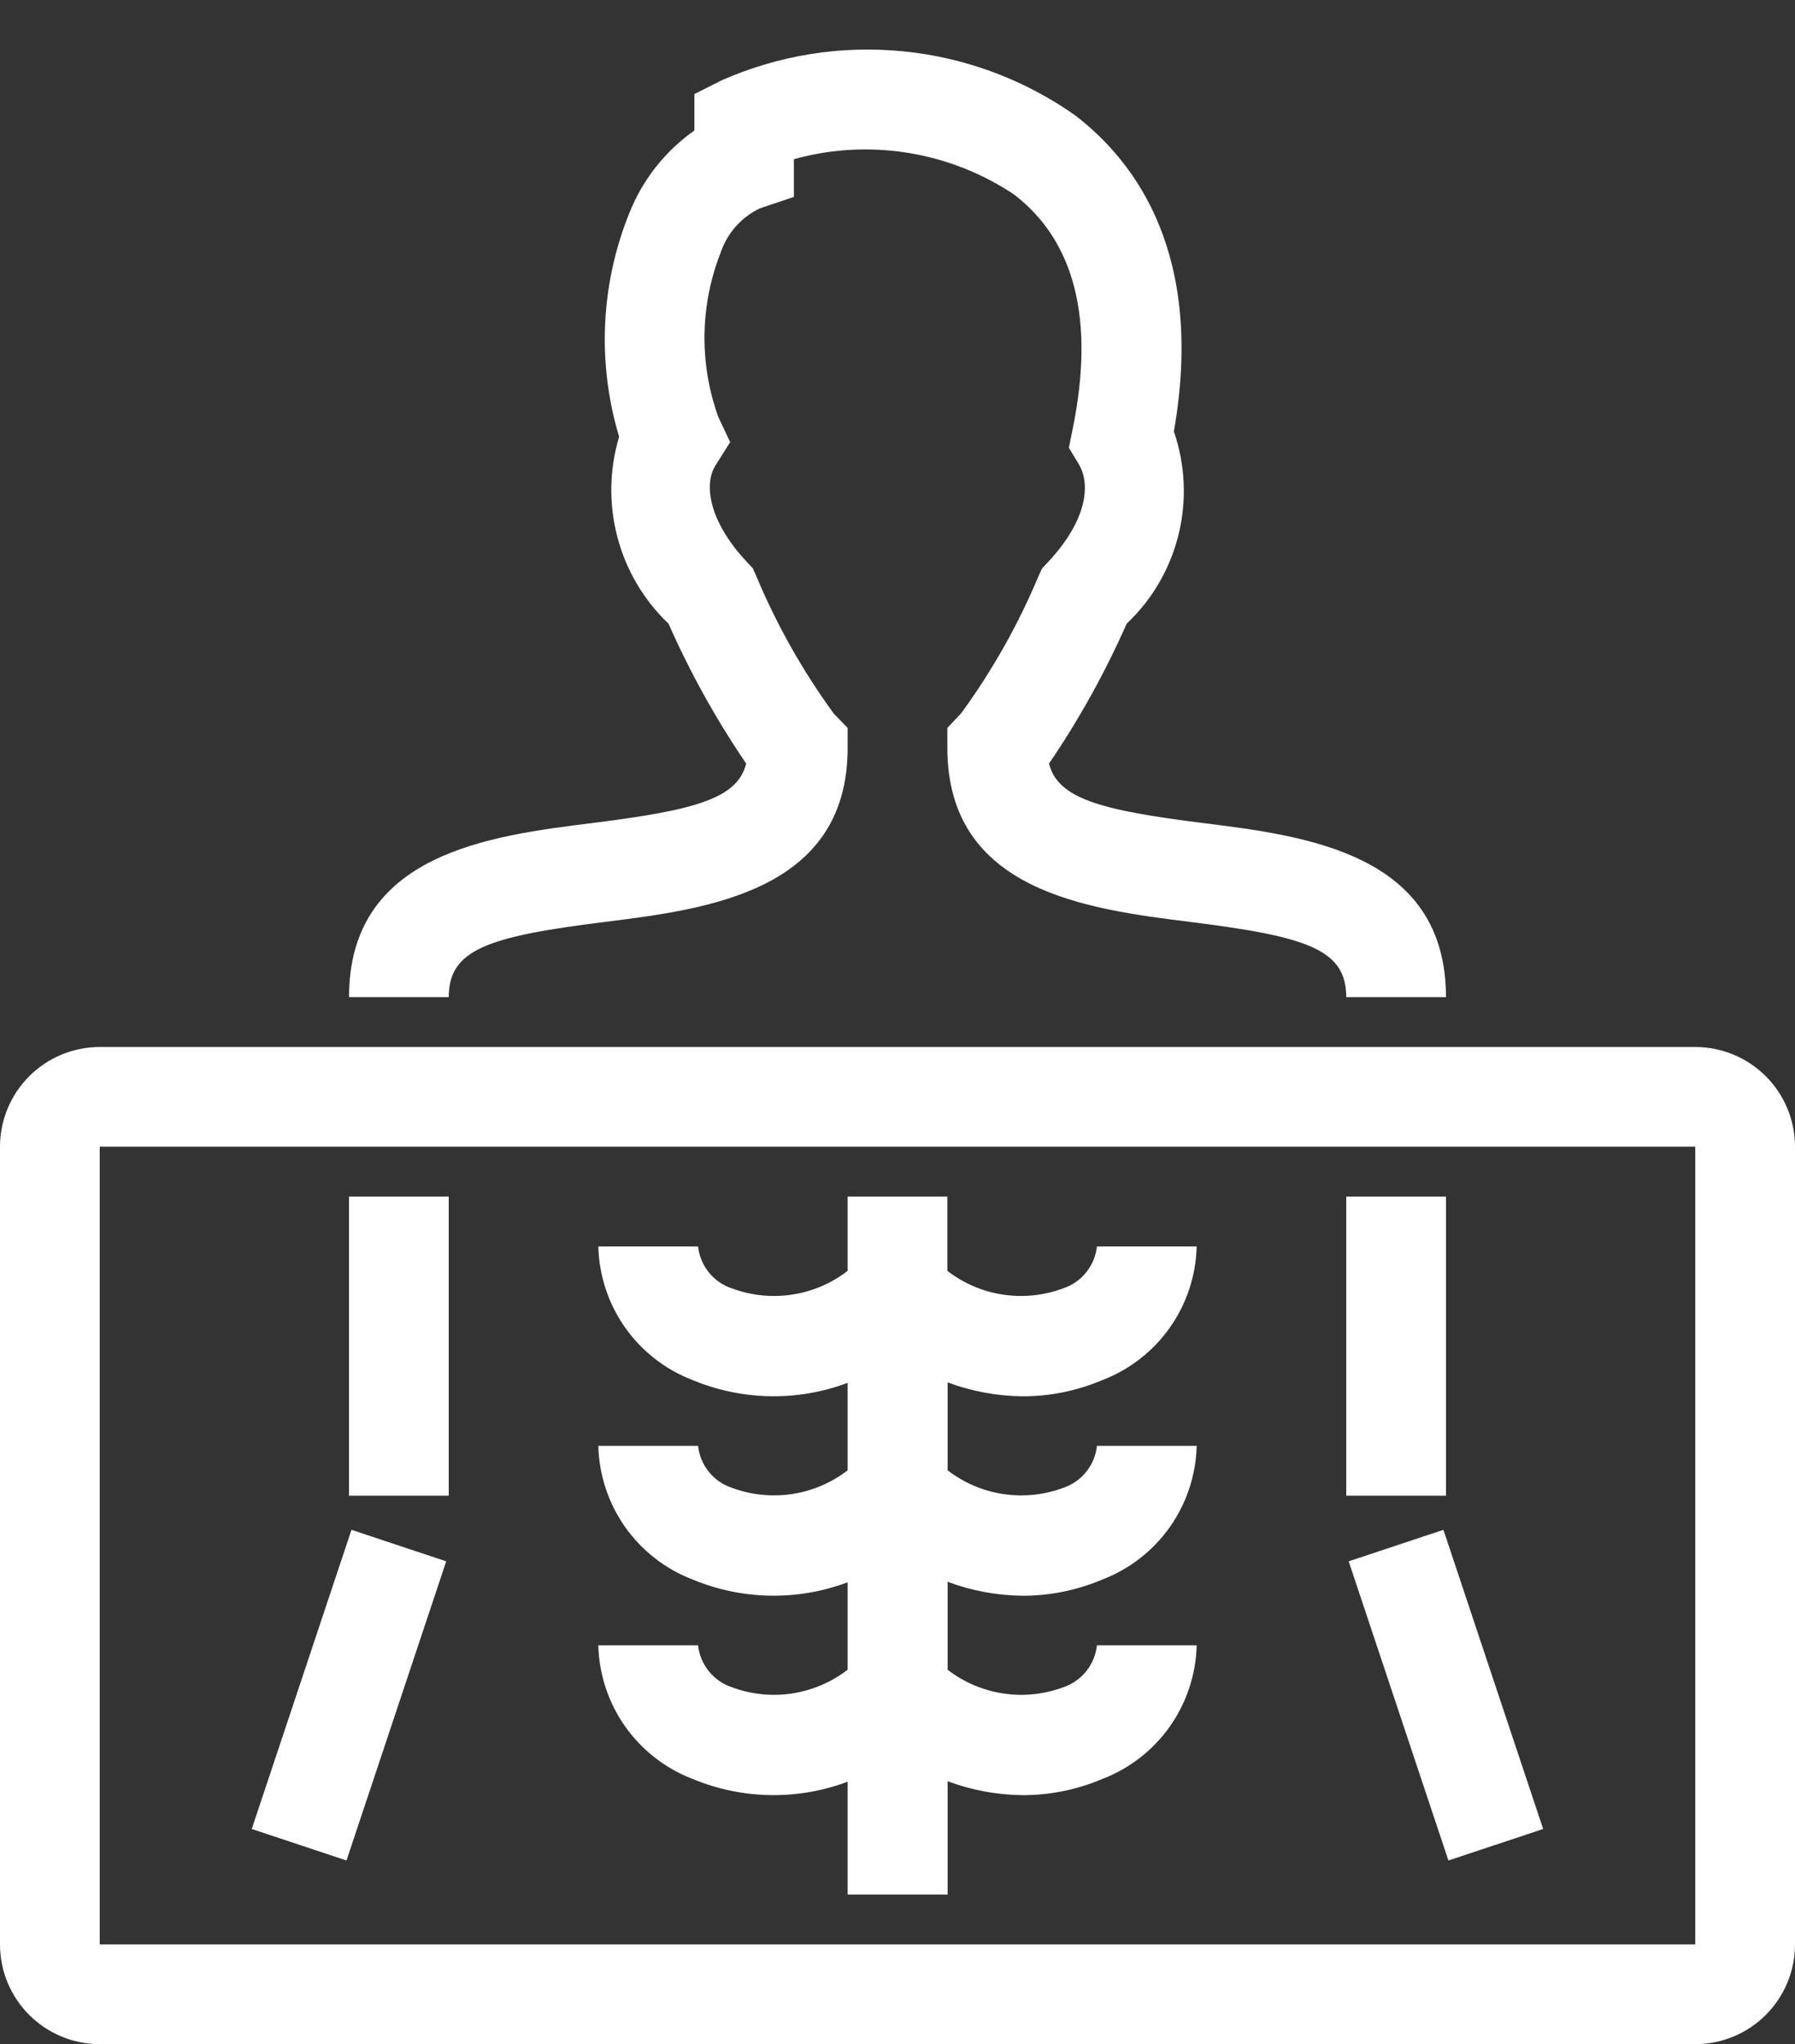 <svg width="36" height="41" viewBox="0 0 36 41" fill="none" xmlns="http://www.w3.org/2000/svg">
<rect x="0" y="0" width="36" height="41" fill="#333333" stroke="none"/>
<path d="M34 21H2C1.47 21 0.961 21.211 0.586 21.586C0.211 21.961 0 22.47 0 23V39C0 39.53 0.211 40.039 0.586 40.414C0.961 40.789 1.47 41 2 41H34C34.53 41 35.039 40.789 35.414 40.414C35.789 40.039 36 39.53 36 39V23C36 22.47 35.789 21.961 35.414 21.586C35.039 21.211 34.53 21 34 21ZM34 39H2V23H34V39ZM9 20H7C7 17.117 9.818 16.765 11.876 16.508C13.934 16.251 14.791 16.019 14.965 15.315C14.362 14.429 13.841 13.49 13.408 12.51C12.912 12.037 12.557 11.437 12.383 10.775C12.208 10.113 12.22 9.416 12.417 8.76C11.974 7.289 12.044 5.711 12.617 4.285C12.881 3.613 13.336 3.033 13.927 2.617V1.886L14.478 1.609C15.618 1.106 16.869 0.906 18.11 1.029C19.35 1.151 20.537 1.592 21.557 2.309C22.813 3.27 24.157 5.145 23.543 8.654C23.772 9.32 23.805 10.037 23.637 10.721C23.469 11.405 23.108 12.026 22.596 12.51C22.163 13.49 21.642 14.429 21.039 15.315C21.213 16.015 22.065 16.25 24.128 16.508C26.191 16.766 29 17.117 29 20H27C27 19.044 26.22 18.785 23.876 18.492C21.818 18.235 19 17.883 19 15V14.6L19.274 14.31C19.9 13.454 20.422 12.527 20.831 11.548L20.9 11.4L21.017 11.276C21.824 10.413 21.867 9.696 21.637 9.312L21.437 8.98L21.514 8.6C21.958 6.42 21.561 4.839 20.336 3.9C19.694 3.472 18.968 3.187 18.206 3.065C17.444 2.943 16.665 2.986 15.922 3.193V3.95L15.239 4.179C15.055 4.267 14.891 4.391 14.755 4.544C14.62 4.696 14.518 4.875 14.453 5.068C14.037 6.126 14.021 7.299 14.408 8.368L14.644 8.868L14.35 9.334C14.111 9.711 14.214 10.457 14.982 11.275L15.099 11.399L15.168 11.555C15.577 12.533 16.1 13.46 16.725 14.317L17 14.6V15C17 17.883 14.182 18.235 12.124 18.492C9.78 18.785 9 19.044 9 20ZM17 33.49V31.736C15.996 32.113 14.886 32.093 13.895 31.682C13.349 31.474 12.877 31.107 12.539 30.63C12.202 30.152 12.014 29.585 12 29H14C14.021 29.191 14.096 29.372 14.217 29.521C14.337 29.671 14.499 29.782 14.681 29.842C15.066 29.985 15.48 30.027 15.886 29.966C16.292 29.904 16.675 29.741 17 29.49V27.736C15.996 28.113 14.886 28.093 13.895 27.682C13.349 27.474 12.877 27.107 12.539 26.63C12.202 26.152 12.014 25.585 12 25H14C14.021 25.191 14.096 25.372 14.217 25.521C14.337 25.671 14.499 25.782 14.681 25.842C15.066 25.985 15.48 26.028 15.886 25.966C16.292 25.905 16.675 25.741 17 25.49V24H19V25.49C19.325 25.741 19.708 25.905 20.114 25.966C20.52 26.028 20.934 25.985 21.319 25.842C21.501 25.782 21.663 25.671 21.783 25.521C21.904 25.372 21.979 25.191 22 25H24C23.986 25.585 23.798 26.152 23.461 26.63C23.123 27.107 22.651 27.474 22.105 27.682C21.599 27.897 21.055 28.007 20.505 28.006C19.992 28 19.485 27.906 19.005 27.726V29.49C19.33 29.741 19.713 29.904 20.119 29.966C20.525 30.028 20.939 29.985 21.324 29.842C21.505 29.781 21.666 29.669 21.785 29.52C21.905 29.371 21.98 29.19 22 29H24C23.986 29.585 23.798 30.152 23.461 30.63C23.123 31.107 22.651 31.474 22.105 31.682C21.599 31.897 21.055 32.007 20.505 32.006C19.992 32 19.485 31.906 19.005 31.726V33.49C19.33 33.741 19.713 33.904 20.119 33.966C20.525 34.028 20.939 33.985 21.324 33.842C21.505 33.781 21.666 33.669 21.785 33.52C21.905 33.371 21.98 33.19 22 33H24C23.986 33.585 23.798 34.152 23.461 34.63C23.123 35.107 22.651 35.474 22.105 35.682C21.599 35.897 21.055 36.007 20.505 36.006C19.992 36 19.485 35.906 19.005 35.726V38H17V35.736C15.996 36.113 14.886 36.093 13.895 35.682C13.349 35.474 12.877 35.107 12.539 34.63C12.202 34.152 12.014 33.585 12 33H14C14.021 33.191 14.096 33.372 14.217 33.521C14.337 33.67 14.499 33.782 14.681 33.842C15.066 33.985 15.48 34.028 15.886 33.966C16.292 33.904 16.675 33.74 17 33.49ZM9 30H7V24H9V30ZM6.949 37.316L5.049 36.684L7.049 30.684L8.949 31.316L6.949 37.316ZM29 30H27V24H29V30ZM28.949 30.684L30.949 36.684L29.049 37.316L27.049 31.316L28.949 30.684Z" fill="white"/>
</svg>
